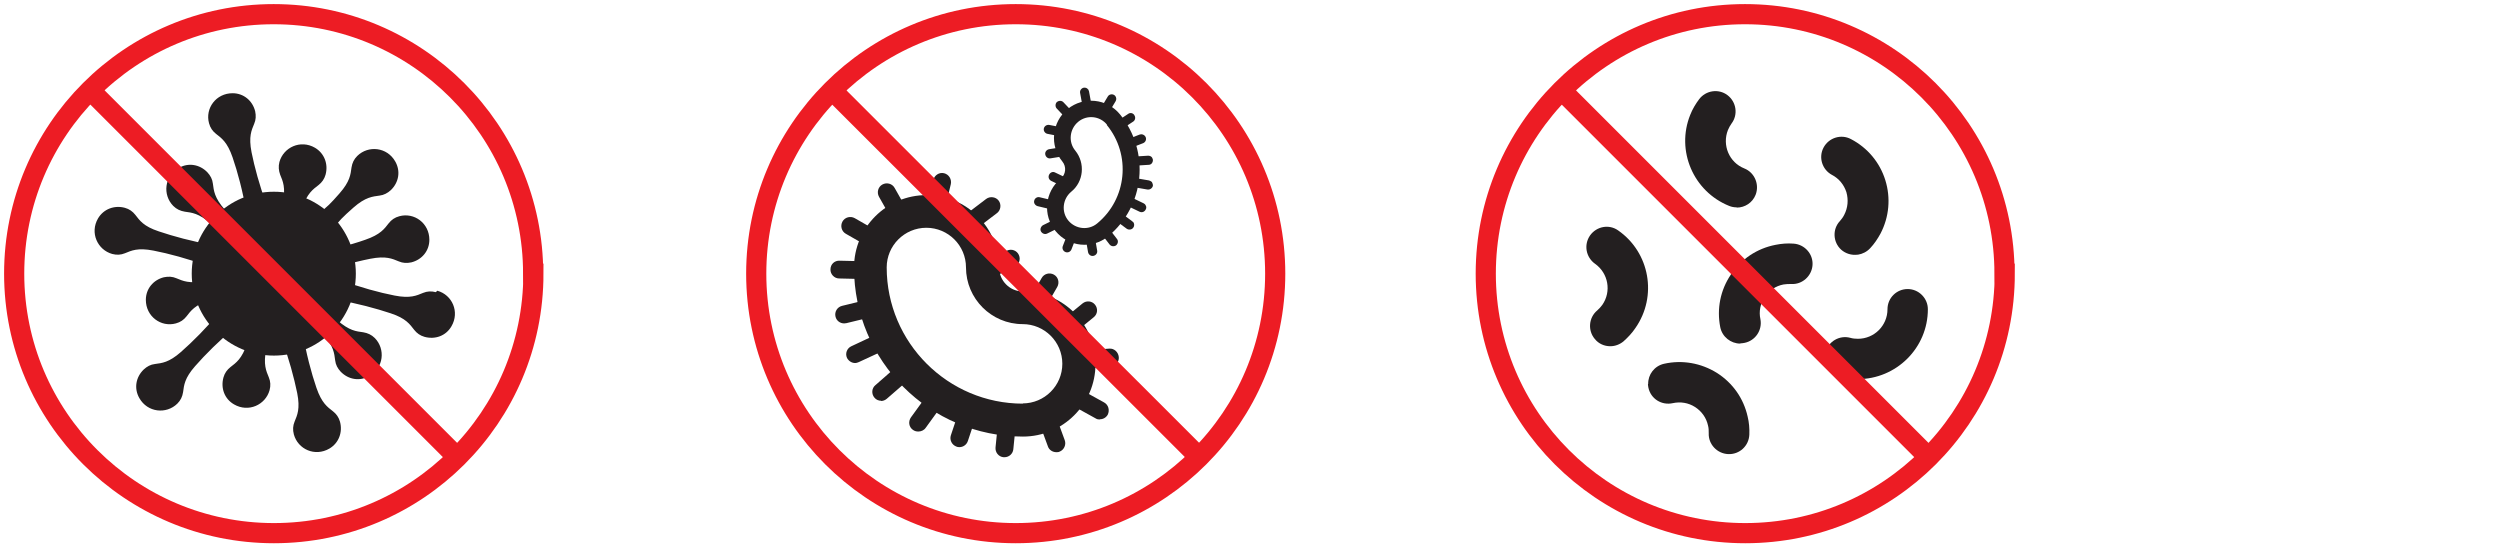 <?xml version="1.0" encoding="UTF-8"?> <svg xmlns="http://www.w3.org/2000/svg" width="248" height="55" viewBox="0 0 248 55" fill="none"><path d="M43.236 28.983C42.783 28.864 42.378 28.888 41.973 29.054C41.329 29.317 40.71 29.627 39.136 29.317C37.659 29.031 35.728 28.506 33.869 27.815C33.583 27.72 33.392 27.434 33.392 27.124C33.392 27.1 33.392 27.052 33.392 27.005C33.392 26.719 33.583 26.48 33.845 26.385C34.894 26.075 35.895 25.837 36.729 25.67C38.302 25.36 38.922 25.67 39.566 25.932C39.947 26.099 40.352 26.123 40.805 26.027C41.854 25.765 42.593 24.883 42.593 23.787C42.593 22.142 41.091 21.046 39.613 21.451C39.16 21.57 38.827 21.809 38.565 22.142C38.136 22.691 37.754 23.263 36.229 23.787C35.49 24.049 34.608 24.311 33.654 24.55C33.249 24.645 32.82 24.478 32.63 24.097C32.606 24.049 32.558 24.002 32.534 23.93C32.391 23.692 32.415 23.429 32.582 23.215C33.845 21.666 33.917 21.618 35.061 20.593C36.252 19.544 36.968 19.497 37.659 19.401C38.064 19.354 38.445 19.163 38.779 18.853C39.566 18.09 39.756 16.97 39.208 16.017C38.398 14.587 36.538 14.396 35.442 15.469C35.108 15.802 34.942 16.16 34.87 16.613C34.775 17.304 34.727 17.995 33.678 19.187C32.701 20.283 32.701 20.307 31.2 21.547C30.89 21.809 30.437 21.785 30.127 21.523C30.055 21.475 30.008 21.404 29.96 21.332C29.817 21.094 29.865 20.903 29.96 20.689C30.461 19.163 31.057 18.782 31.605 18.353C31.938 18.09 32.177 17.757 32.296 17.328C32.582 16.279 32.177 15.207 31.247 14.658C29.817 13.824 28.125 14.611 27.72 16.064C27.601 16.517 27.648 16.923 27.791 17.328C28.053 17.971 28.363 18.591 28.053 20.164C28.006 20.379 27.982 20.498 27.744 20.665C27.624 20.736 27.457 20.784 27.291 20.784C26.909 20.808 26.528 20.593 26.409 20.212C25.741 18.4 25.241 16.541 24.955 15.111C24.645 13.538 24.955 12.918 25.217 12.275C25.384 11.893 25.408 11.488 25.312 11.035C25.05 9.987 24.168 9.248 23.072 9.248C21.427 9.248 20.331 10.749 20.736 12.227C20.855 12.68 21.094 13.014 21.427 13.276C21.976 13.705 22.548 14.086 23.072 15.612C23.573 17.066 24.097 19.02 24.43 21.022C24.478 21.261 24.335 21.475 24.145 21.594C24.025 21.666 23.906 21.737 23.811 21.809C23.596 21.952 23.31 21.904 23.143 21.713C22.857 21.404 22.571 21.094 22.309 20.808C21.261 19.616 21.213 18.925 21.117 18.21C21.07 17.781 20.879 17.423 20.569 17.089C19.807 16.303 18.686 16.112 17.733 16.66C16.303 17.471 16.112 19.33 17.185 20.426C17.518 20.76 17.9 20.927 18.329 20.998C19.02 21.094 19.711 21.141 20.927 22.19C21.165 22.405 21.427 22.643 21.689 22.881C21.976 23.143 22.023 23.549 21.832 23.858C21.832 23.858 21.832 23.882 21.809 23.906C21.642 24.192 21.308 24.359 20.998 24.288C19.068 23.954 17.161 23.429 15.755 22.953C14.229 22.452 13.848 21.856 13.419 21.308C13.157 20.974 12.823 20.736 12.394 20.617C11.345 20.331 10.273 20.736 9.725 21.666C8.89 23.096 9.677 24.788 11.131 25.193C11.584 25.312 11.989 25.289 12.394 25.122C13.037 24.86 13.657 24.55 15.23 24.86C16.708 25.145 18.663 25.67 20.546 26.361C20.808 26.456 21.07 26.719 21.046 27.124C21.022 27.529 20.569 27.815 20.331 27.863C18.758 28.173 18.138 27.863 17.495 27.601C17.113 27.434 16.708 27.41 16.255 27.505C15.207 27.767 14.468 28.649 14.468 29.746C14.468 31.39 15.969 32.487 17.447 32.081C17.9 31.962 18.233 31.724 18.496 31.39C18.925 30.842 19.306 30.27 20.831 29.746C21.046 29.674 21.642 29.722 21.88 30.175C21.999 30.413 21.999 30.723 21.809 30.937C20.522 32.487 19.091 33.917 17.948 34.918C16.756 35.967 16.064 36.014 15.373 36.109C14.944 36.157 14.587 36.348 14.253 36.658C13.466 37.42 13.276 38.541 13.824 39.494C14.634 40.924 16.494 41.115 17.59 40.042C17.924 39.709 18.09 39.351 18.162 38.898C18.257 38.207 18.305 37.516 19.354 36.324C20.355 35.18 21.761 33.774 23.31 32.487C23.549 32.296 23.882 32.248 24.168 32.415C24.24 32.463 24.335 32.511 24.407 32.534C24.693 32.677 24.836 33.011 24.74 33.321C24.669 33.583 24.573 33.845 24.502 34.084C24.002 35.609 23.406 35.99 22.857 36.419C22.524 36.681 22.285 37.015 22.166 37.444C21.88 38.493 22.262 39.566 23.215 40.114C24.645 40.948 26.337 40.161 26.742 38.708C26.862 38.255 26.838 37.849 26.671 37.444C26.409 36.801 26.099 36.181 26.409 34.608C26.456 34.322 26.528 34.012 26.599 33.702C26.671 33.416 26.909 33.225 27.195 33.225C27.243 33.225 27.314 33.225 27.362 33.225C27.601 33.225 27.839 33.368 27.934 33.607C28.649 35.514 29.174 37.492 29.483 38.993C29.793 40.567 29.483 41.186 29.221 41.83C29.054 42.235 29.031 42.64 29.15 43.093C29.555 44.571 31.247 45.334 32.677 44.499C33.607 43.951 34.012 42.879 33.726 41.83C33.607 41.401 33.368 41.067 33.035 40.805C32.487 40.376 31.915 39.995 31.39 38.469C30.89 37.015 30.365 35.037 30.032 33.035C29.984 32.797 30.103 32.534 30.318 32.415C30.389 32.367 30.461 32.32 30.556 32.272C30.818 32.105 31.152 32.153 31.343 32.367C31.605 32.63 31.843 32.916 32.058 33.154C33.106 34.346 33.154 35.037 33.249 35.752C33.297 36.181 33.488 36.538 33.797 36.872C34.56 37.659 35.681 37.849 36.634 37.301C38.064 36.491 38.255 34.632 37.182 33.535C36.848 33.202 36.467 33.035 36.038 32.963C35.347 32.868 34.656 32.82 33.464 31.772C33.225 31.557 32.987 31.343 32.725 31.104C32.487 30.866 32.415 30.508 32.606 30.222C32.63 30.175 32.654 30.151 32.677 30.103C32.82 29.841 33.13 29.698 33.44 29.746C35.395 30.079 37.325 30.604 38.755 31.08C40.281 31.581 40.662 32.177 41.091 32.725C41.353 33.059 41.687 33.297 42.116 33.416C43.165 33.702 44.237 33.321 44.785 32.367C45.62 30.937 44.857 29.245 43.379 28.84" fill="#231F20"></path><path d="M35.299 27.148C35.299 31.652 31.652 35.275 27.172 35.275C22.691 35.275 19.02 31.629 19.02 27.148C19.02 22.667 22.667 19.02 27.172 19.02C31.676 19.02 35.299 22.667 35.299 27.148Z" fill="#231F20"></path><path d="M52.913 27.148C52.913 41.377 41.377 52.889 27.172 52.889C12.966 52.889 1.406 41.377 1.406 27.148C1.406 12.918 12.942 1.406 27.148 1.406C41.353 1.406 52.889 12.942 52.889 27.148H52.913Z" stroke="#ED1C24" stroke-width="2" stroke-miterlimit="10"></path><path d="M8.461 8.461L45.858 45.858" stroke="#ED1C24" stroke-width="2" stroke-miterlimit="10"></path><path d="M84.837 36.014C84.504 36.014 84.194 35.824 84.027 35.514C83.812 35.061 84.027 34.536 84.456 34.346L87.96 32.701C88.413 32.487 88.937 32.701 89.128 33.13C89.342 33.583 89.128 34.108 88.699 34.298L85.195 35.919C85.076 35.967 84.957 36.014 84.814 36.014" fill="#231F20"></path><path d="M101.474 28.912C100.163 28.912 99.115 27.839 99.115 26.552C99.115 22.595 95.897 19.354 91.917 19.354C87.936 19.354 84.719 22.571 84.719 26.552C84.719 35.8 92.226 43.308 101.474 43.308C105.431 43.308 108.672 40.09 108.672 36.11C108.672 32.129 105.455 28.912 101.474 28.912ZM101.474 40.042C94.038 40.042 87.96 33.988 87.96 26.528C87.96 24.359 89.724 22.595 91.893 22.595C94.062 22.595 95.826 24.359 95.826 26.528C95.826 29.627 98.352 32.153 101.45 32.153C103.619 32.153 105.383 33.917 105.383 36.086C105.383 38.255 103.619 40.018 101.45 40.018" fill="#231F20"></path><path d="M83.741 32.082C83.336 32.082 82.979 31.819 82.883 31.414C82.764 30.938 83.05 30.461 83.527 30.342L86.768 29.555C87.245 29.436 87.722 29.722 87.841 30.199C87.96 30.675 87.674 31.152 87.197 31.271L83.956 32.058C83.956 32.058 83.813 32.082 83.741 32.082Z" fill="#231F20"></path><path d="M86.291 27.696L83.241 27.624C82.764 27.624 82.359 27.195 82.383 26.719C82.383 26.218 82.788 25.837 83.288 25.861L86.339 25.932C86.816 25.932 87.221 26.361 87.197 26.838C87.197 27.314 86.792 27.696 86.315 27.696" fill="#231F20"></path><path d="M86.983 24.812C86.84 24.812 86.673 24.764 86.53 24.693L83.908 23.191C83.479 22.953 83.336 22.405 83.574 21.976C83.813 21.547 84.361 21.404 84.79 21.642L87.412 23.143C87.841 23.382 87.984 23.93 87.745 24.359C87.579 24.645 87.293 24.812 86.983 24.812Z" fill="#231F20"></path><path d="M89.294 22.333C88.985 22.333 88.675 22.166 88.532 21.88L87.197 19.521C86.959 19.091 87.102 18.543 87.531 18.305C87.96 18.067 88.508 18.21 88.746 18.639L90.081 20.998C90.319 21.427 90.176 21.976 89.747 22.214C89.604 22.285 89.461 22.333 89.318 22.333" fill="#231F20"></path><path d="M87.412 39.756C87.174 39.756 86.911 39.661 86.745 39.447C86.435 39.089 86.459 38.517 86.84 38.207L89.7 35.704C90.081 35.395 90.629 35.418 90.939 35.8C91.273 36.181 91.225 36.729 90.844 37.063L87.96 39.566C87.793 39.709 87.579 39.78 87.388 39.78" fill="#231F20"></path><path d="M91.082 42.807C90.892 42.807 90.725 42.759 90.558 42.64C90.153 42.354 90.081 41.806 90.367 41.401L92.56 38.374C92.846 37.969 93.394 37.897 93.799 38.183C94.205 38.469 94.3 39.017 94.014 39.423L91.821 42.45C91.654 42.688 91.368 42.807 91.106 42.807" fill="#231F20"></path><path d="M95.182 44.356C95.182 44.356 94.991 44.356 94.896 44.309C94.419 44.142 94.181 43.641 94.324 43.188L95.301 40.257C95.468 39.78 95.945 39.542 96.421 39.685C96.898 39.828 97.136 40.352 96.993 40.805L96.016 43.737C95.897 44.118 95.54 44.356 95.182 44.356Z" fill="#231F20"></path><path d="M99.639 45.357C99.639 45.357 99.591 45.357 99.544 45.357C99.067 45.31 98.71 44.881 98.757 44.38L99.067 41.282C99.115 40.805 99.544 40.447 100.044 40.495C100.521 40.543 100.878 40.972 100.831 41.472L100.521 44.571C100.473 45.024 100.092 45.357 99.639 45.357Z" fill="#231F20"></path><path d="M104.787 44.857C104.43 44.857 104.072 44.642 103.953 44.285L102.833 41.234C102.666 40.781 102.904 40.257 103.357 40.09C103.81 39.923 104.334 40.161 104.501 40.614L105.622 43.665C105.788 44.118 105.55 44.642 105.097 44.809C105.002 44.857 104.883 44.857 104.787 44.857Z" fill="#231F20"></path><path d="M109.101 41.615C108.958 41.615 108.815 41.592 108.672 41.496L105.264 39.613C104.835 39.375 104.692 38.827 104.906 38.398C105.145 37.969 105.693 37.802 106.122 38.04L109.53 39.923C109.959 40.161 110.102 40.686 109.888 41.139C109.721 41.425 109.435 41.592 109.101 41.592" fill="#231F20"></path><path d="M106.408 36.634C105.955 36.634 105.55 36.276 105.526 35.8C105.502 35.299 105.86 34.894 106.36 34.846L110.031 34.584C110.507 34.536 110.937 34.918 110.984 35.418C111.032 35.919 110.65 36.324 110.174 36.372L106.503 36.634C106.503 36.634 106.456 36.634 106.432 36.634" fill="#231F20"></path><path d="M105.717 33.511C105.455 33.511 105.216 33.392 105.026 33.178C104.716 32.797 104.763 32.248 105.145 31.938L107.385 30.103C107.767 29.793 108.315 29.841 108.625 30.222C108.935 30.604 108.887 31.152 108.506 31.462L106.265 33.297C106.098 33.44 105.908 33.488 105.717 33.488" fill="#231F20"></path><path d="M102.952 30.937C102.809 30.937 102.642 30.89 102.499 30.818C102.07 30.58 101.927 30.032 102.165 29.603L103.333 27.577C103.572 27.148 104.12 27.005 104.549 27.243C104.978 27.481 105.121 28.029 104.883 28.459L103.715 30.485C103.548 30.77 103.262 30.937 102.952 30.937Z" fill="#231F20"></path><path d="M98.233 27.505C97.899 27.505 97.589 27.314 97.422 27.005C97.208 26.552 97.422 26.027 97.852 25.837L99.901 24.86C100.354 24.645 100.879 24.86 101.069 25.289C101.284 25.741 101.069 26.266 100.64 26.48L98.59 27.457C98.471 27.505 98.328 27.553 98.209 27.553" fill="#231F20"></path><path d="M95.992 23.143C95.73 23.143 95.468 23.024 95.277 22.786C94.991 22.405 95.063 21.832 95.444 21.547L97.827 19.735C98.209 19.449 98.781 19.521 99.067 19.902C99.353 20.283 99.281 20.855 98.9 21.141L96.516 22.953C96.35 23.072 96.159 23.12 95.992 23.12" fill="#231F20"></path><path d="M92.775 21.809C92.775 21.809 92.632 21.809 92.56 21.809C92.084 21.689 91.797 21.213 91.893 20.736L92.584 17.852C92.703 17.375 93.18 17.066 93.656 17.185C94.133 17.304 94.419 17.781 94.324 18.257L93.633 21.141C93.537 21.547 93.18 21.832 92.775 21.832" fill="#231F20"></path><path d="M113.606 20.307C113.725 20.45 113.749 20.617 113.654 20.784C113.535 21.022 113.272 21.118 113.034 20.998L111.247 20.14C111.008 20.021 110.913 19.759 111.032 19.521C111.127 19.282 111.413 19.211 111.652 19.306L113.439 20.164C113.439 20.164 113.558 20.236 113.606 20.283" fill="#231F20"></path><path d="M105.383 16.017C105.812 16.541 105.741 17.304 105.216 17.733C103.643 19.02 103.405 21.356 104.716 22.929C106.003 24.502 108.339 24.74 109.912 23.453C113.582 20.45 114.106 15.016 111.103 11.345C109.816 9.772 107.48 9.534 105.907 10.821C104.334 12.108 104.096 14.444 105.383 16.017ZM109.792 12.394C112.224 15.35 111.795 19.735 108.839 22.166C107.981 22.881 106.694 22.738 105.979 21.88C105.264 21.022 105.407 19.735 106.265 19.02C107.504 18.019 107.671 16.184 106.67 14.944C105.955 14.086 106.098 12.799 106.956 12.084C107.814 11.369 109.101 11.488 109.816 12.37" fill="#231F20"></path><path d="M112.414 22.023C112.534 22.19 112.557 22.405 112.414 22.595C112.271 22.786 111.985 22.834 111.771 22.691L110.388 21.666C110.198 21.523 110.15 21.237 110.293 21.022C110.436 20.832 110.722 20.784 110.937 20.927L112.319 21.952C112.319 21.952 112.367 22 112.391 22.023" fill="#231F20"></path><path d="M109.84 22.452L110.794 23.692C110.96 23.882 110.913 24.168 110.722 24.335C110.531 24.478 110.245 24.454 110.079 24.264L109.125 23.024C108.958 22.834 109.006 22.548 109.197 22.381C109.387 22.238 109.673 22.262 109.84 22.452Z" fill="#231F20"></path><path d="M108.482 23.12C108.482 23.12 108.577 23.263 108.577 23.334L108.839 24.86C108.887 25.098 108.72 25.336 108.458 25.384C108.219 25.432 107.981 25.265 107.933 25.003L107.671 23.477C107.624 23.239 107.79 23 108.053 22.953C108.219 22.929 108.386 23 108.482 23.12Z" fill="#231F20"></path><path d="M106.718 23C106.813 23.12 106.861 23.287 106.789 23.453L106.289 24.74C106.194 24.979 105.931 25.098 105.693 25.003C105.455 24.907 105.336 24.645 105.431 24.407L105.931 23.12C106.027 22.881 106.289 22.762 106.527 22.858C106.599 22.881 106.67 22.929 106.718 23Z" fill="#231F20"></path><path d="M114.273 18.067C114.273 18.067 114.392 18.305 114.369 18.424C114.321 18.663 114.083 18.829 113.844 18.805L111.914 18.472C111.675 18.424 111.508 18.186 111.532 17.948C111.58 17.709 111.818 17.542 112.057 17.566L113.987 17.9C113.987 17.9 114.202 17.971 114.273 18.067Z" fill="#231F20"></path><path d="M114.273 15.612C114.273 15.612 114.369 15.778 114.369 15.874C114.369 16.136 114.202 16.351 113.94 16.351L112.033 16.47C111.771 16.47 111.556 16.303 111.556 16.041C111.556 15.778 111.723 15.564 111.985 15.564L113.892 15.445C114.035 15.445 114.178 15.492 114.273 15.612Z" fill="#231F20"></path><path d="M113.582 13.49C113.582 13.49 113.63 13.562 113.654 13.61C113.749 13.848 113.63 14.11 113.392 14.205L111.914 14.777C111.676 14.873 111.413 14.754 111.318 14.515C111.223 14.277 111.342 14.015 111.58 13.919L113.058 13.347C113.249 13.276 113.463 13.347 113.582 13.49Z" fill="#231F20"></path><path d="M112.51 11.393C112.51 11.393 112.51 11.393 112.534 11.441C112.677 11.655 112.605 11.941 112.414 12.06L111.08 12.942C110.865 13.085 110.579 13.038 110.46 12.823C110.317 12.608 110.389 12.322 110.579 12.18L111.914 11.298C112.105 11.155 112.367 11.202 112.51 11.393Z" fill="#231F20"></path><path d="M110.627 9.51C110.746 9.653 110.77 9.868 110.674 10.034L109.816 11.464C109.697 11.679 109.411 11.751 109.197 11.631C108.982 11.512 108.911 11.226 109.03 11.012L109.888 9.582C110.007 9.367 110.293 9.296 110.508 9.415C110.555 9.439 110.603 9.486 110.627 9.51Z" fill="#231F20"></path><path d="M107.933 8.843C107.933 8.843 108.005 8.962 108.029 9.057L108.386 11.012C108.434 11.25 108.267 11.488 108.029 11.536C107.79 11.584 107.552 11.417 107.504 11.178L107.147 9.224C107.099 8.986 107.266 8.747 107.504 8.7C107.671 8.676 107.838 8.724 107.933 8.867" fill="#231F20"></path><path d="M106.837 11.536C106.98 11.727 106.98 11.989 106.79 12.156C106.599 12.323 106.313 12.323 106.146 12.156L104.835 10.773C104.668 10.607 104.668 10.297 104.835 10.13C105.026 9.963 105.312 9.963 105.479 10.13L106.79 11.512" fill="#231F20"></path><path d="M105.812 12.823C105.812 12.823 105.931 13.062 105.908 13.204C105.86 13.443 105.622 13.61 105.359 13.562L103.905 13.276C103.667 13.228 103.5 12.99 103.548 12.752C103.596 12.513 103.834 12.347 104.096 12.394L105.55 12.68C105.55 12.68 105.741 12.752 105.812 12.847" fill="#231F20"></path><path d="M105.693 14.777C105.693 14.777 105.788 14.921 105.788 14.992C105.836 15.23 105.669 15.469 105.407 15.516L104.215 15.707C103.977 15.755 103.739 15.588 103.691 15.326C103.643 15.087 103.81 14.849 104.072 14.801L105.264 14.611C105.431 14.587 105.598 14.658 105.693 14.777Z" fill="#231F20"></path><path d="M105.883 17.757C106.003 17.876 106.027 18.067 105.931 18.233C105.836 18.472 105.55 18.567 105.335 18.448L104.287 17.948C104.048 17.828 103.953 17.566 104.072 17.328C104.191 17.09 104.453 16.994 104.668 17.113L105.717 17.614C105.717 17.614 105.836 17.685 105.883 17.733" fill="#231F20"></path><path d="M104.883 20.069C104.883 20.069 105.002 20.307 104.978 20.474C104.93 20.712 104.668 20.879 104.43 20.808L102.928 20.45C102.69 20.379 102.523 20.14 102.595 19.902C102.642 19.664 102.904 19.497 103.143 19.568L104.644 19.926C104.644 19.926 104.835 19.997 104.883 20.069Z" fill="#231F20"></path><path d="M105.407 21.785C105.407 21.785 105.455 21.833 105.455 21.88C105.574 22.095 105.455 22.381 105.24 22.5L103.882 23.167C103.643 23.287 103.381 23.167 103.262 22.953C103.143 22.738 103.262 22.452 103.476 22.333L104.835 21.666C105.026 21.57 105.264 21.618 105.383 21.785" fill="#231F20"></path><path d="M126.501 27.148C126.501 41.377 114.965 52.889 100.759 52.889C86.554 52.889 75.018 41.353 75.018 27.148C75.018 12.942 86.53 1.406 100.759 1.406C114.989 1.406 126.501 12.942 126.501 27.148Z" stroke="#ED1C24" stroke-width="2" stroke-miterlimit="10"></path><path d="M82.049 8.461L119.47 45.858" stroke="#ED1C24" stroke-width="2" stroke-miterlimit="10"></path><path d="M172.629 34.084C171.699 34.084 170.841 33.416 170.65 32.463C170.293 30.651 170.65 28.792 171.699 27.243C172.724 25.694 174.297 24.645 176.132 24.288C176.728 24.168 177.324 24.121 177.92 24.168C179.016 24.24 179.874 25.193 179.803 26.29C179.731 27.386 178.778 28.244 177.682 28.173C177.419 28.173 177.181 28.173 176.919 28.22C176.156 28.363 175.489 28.816 175.06 29.46C174.631 30.103 174.464 30.89 174.631 31.652C174.845 32.749 174.13 33.798 173.058 34.012C172.915 34.036 172.795 34.06 172.652 34.06" fill="#231F20"></path><path d="M163.5 38.088C163.476 37.158 164.12 36.3 165.073 36.086C166.884 35.681 168.744 36.014 170.317 36.991C171.89 37.992 172.962 39.518 173.367 41.329C173.51 41.901 173.558 42.521 173.534 43.117C173.487 44.237 172.557 45.095 171.437 45.047C170.34 45 169.459 44.07 169.506 42.974C169.506 42.712 169.506 42.473 169.435 42.211C169.268 41.449 168.815 40.805 168.148 40.376C167.48 39.947 166.694 39.828 165.931 39.995C164.835 40.233 163.762 39.566 163.524 38.469C163.5 38.35 163.476 38.207 163.476 38.088" fill="#231F20"></path><path d="M184.284 37.635C183.688 37.635 183.092 37.563 182.52 37.397C181.447 37.111 180.804 36.014 181.09 34.942C181.376 33.869 182.472 33.225 183.545 33.511C183.783 33.583 184.045 33.607 184.308 33.607C185.928 33.607 187.239 32.296 187.239 30.675C187.239 29.555 188.145 28.673 189.241 28.673C190.338 28.673 191.244 29.579 191.244 30.675C191.244 34.513 188.121 37.611 184.284 37.611" fill="#231F20"></path><path d="M184.26 25.265C183.688 25.336 183.092 25.169 182.639 24.764C181.829 24.025 181.757 22.738 182.52 21.928C182.687 21.737 182.83 21.547 182.949 21.308C183.307 20.617 183.378 19.831 183.164 19.068C182.925 18.329 182.425 17.709 181.734 17.352C180.756 16.827 180.375 15.612 180.899 14.634C181.424 13.657 182.639 13.276 183.617 13.8C185.261 14.658 186.477 16.112 187.025 17.876C187.573 19.64 187.406 21.523 186.548 23.167C186.262 23.692 185.929 24.192 185.523 24.621C185.19 24.979 184.761 25.193 184.308 25.265" fill="#231F20"></path><path d="M172.271 20.569C172.009 20.569 171.771 20.522 171.532 20.426C167.981 18.996 166.241 14.944 167.671 11.393C167.886 10.845 168.195 10.32 168.553 9.844C169.22 8.962 170.484 8.771 171.365 9.439C172.247 10.106 172.438 11.369 171.771 12.251C171.628 12.442 171.509 12.68 171.413 12.895C170.817 14.396 171.532 16.112 173.034 16.708C174.059 17.113 174.559 18.305 174.154 19.33C173.844 20.116 173.082 20.593 172.295 20.593" fill="#231F20"></path><path d="M159.734 34.346C159.162 34.346 158.59 34.108 158.209 33.631C157.494 32.797 157.589 31.509 158.447 30.794C158.638 30.628 158.805 30.437 158.948 30.246C159.877 28.912 159.543 27.1 158.233 26.171C157.327 25.527 157.088 24.288 157.732 23.358C158.376 22.452 159.615 22.214 160.521 22.858C163.667 25.05 164.43 29.388 162.237 32.534C161.903 33.035 161.498 33.464 161.045 33.869C160.664 34.179 160.211 34.346 159.734 34.346Z" fill="#231F20"></path><path d="M198.871 27.148C198.871 41.377 187.335 52.889 173.129 52.889C158.924 52.889 147.388 41.353 147.388 27.148C147.388 12.942 158.9 1.406 173.106 1.406C187.311 1.406 198.847 12.942 198.847 27.148H198.871Z" stroke="#ED1C24" stroke-width="2" stroke-miterlimit="10"></path><path d="M154.419 8.461L191.816 45.858" stroke="#ED1C24" stroke-width="2" stroke-miterlimit="10"></path></svg> 
